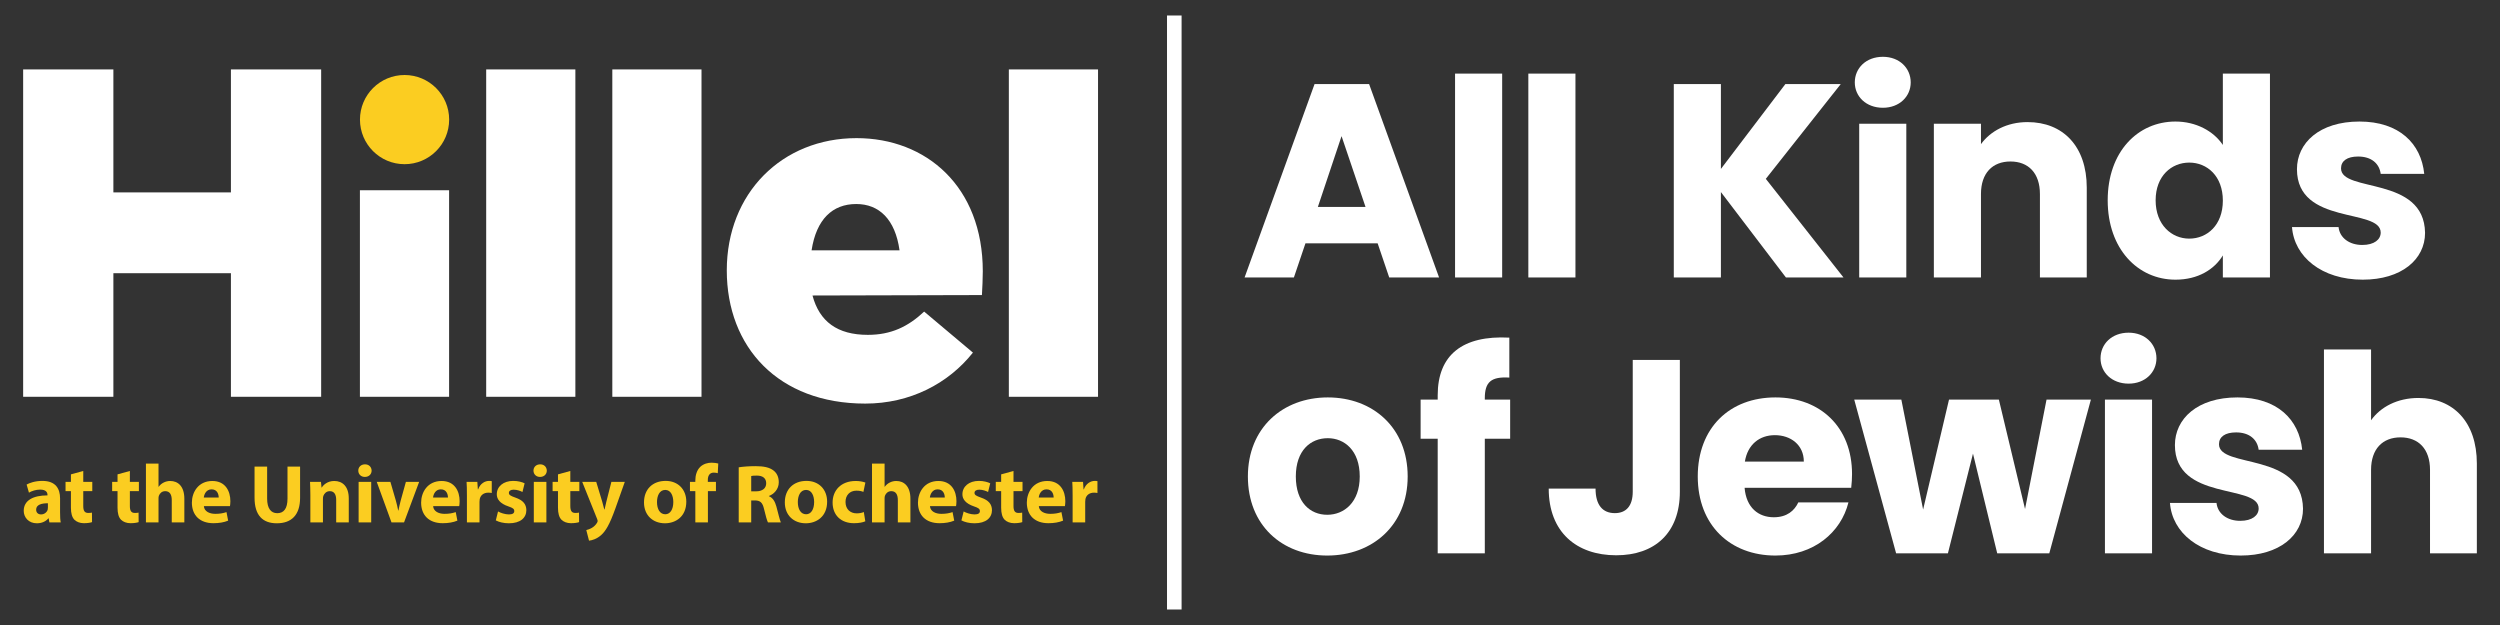 <?xml version="1.0" encoding="UTF-8"?>
<svg xmlns="http://www.w3.org/2000/svg" id="Layer_1" viewBox="0 0 1080 270">
  <rect x="0" y="0" width="1080" height="270" fill="#333333" stroke="none"/>
  <defs>
    <style>.cls-1{fill:#fff;}.cls-1,.cls-2{stroke-width:0px;}.cls-2{fill:#fbcd21;}</style>
  </defs>
  <path class="cls-1" d="M595.142,105.109h-31.181l-4.998,14.758h-21.303l30.229-83.546h23.564l30.229,83.546h-21.541l-4.998-14.758ZM579.551,58.814l-10.235,30.586h20.589l-10.354-30.586Z"></path>
  <path class="cls-1" d="M628.585,31.798h20.351v88.069h-20.351V31.798Z"></path>
  <path class="cls-1" d="M660.242,31.798h20.351v88.069h-20.351V31.798Z"></path>
  <path class="cls-1" d="M743.431,82.973v36.894h-20.351V36.32h20.351v36.656l27.849-36.656h23.922l-32.371,40.94,33.561,42.606h-24.874l-28.087-36.894Z"></path>
  <path class="cls-1" d="M801.271,35.606c0-6.189,4.88-11.068,12.139-11.068,7.141,0,12.02,4.88,12.02,11.068,0,6.07-4.88,10.949-12.02,10.949-7.26,0-12.139-4.88-12.139-10.949ZM803.175,53.458h20.351v66.409h-20.351V53.458Z"></path>
  <path class="cls-1" d="M881.247,83.806c0-9.045-4.998-14.043-12.734-14.043s-12.734,4.999-12.734,14.043v36.061h-20.351V53.458h20.351v8.807c4.046-5.594,11.187-9.521,20.113-9.521,15.353,0,25.588,10.473,25.588,28.325v38.798h-20.232v-36.061Z"></path>
  <path class="cls-1" d="M939.801,52.506c8.807,0,16.424,4.046,20.47,10.116v-30.824h20.351v88.069h-20.351v-9.521c-3.689,6.07-10.711,10.473-20.47,10.473-16.305,0-29.277-13.329-29.277-34.276s12.972-34.038,29.277-34.038ZM945.752,70.239c-7.617,0-14.52,5.713-14.52,16.305s6.902,16.543,14.52,16.543c7.736,0,14.52-5.832,14.52-16.424s-6.784-16.424-14.52-16.424Z"></path>
  <path class="cls-1" d="M1020.729,120.819c-17.733,0-29.634-9.878-30.586-22.731h20.113c.476,4.641,4.641,7.736,10.235,7.736,5.236,0,7.974-2.38,7.974-5.356,0-10.711-36.18-2.975-36.18-27.373,0-11.306,9.64-20.589,27.016-20.589,17.138,0,26.659,9.521,27.968,22.612h-18.804c-.595-4.522-4.046-7.498-9.759-7.498-4.761,0-7.379,1.904-7.379,5.117,0,10.592,35.942,3.094,36.299,27.849,0,11.544-10.235,20.232-26.897,20.232Z"></path>
  <path class="cls-1" d="M573.363,239.998c-19.518,0-34.276-13.091-34.276-34.157s15.115-34.157,34.514-34.157c19.518,0,34.514,13.091,34.514,34.157s-15.234,34.157-34.752,34.157ZM573.363,222.384c7.26,0,14.043-5.356,14.043-16.543,0-11.306-6.665-16.543-13.805-16.543-7.379,0-13.805,5.237-13.805,16.543,0,11.187,6.188,16.543,13.567,16.543Z"></path>
  <path class="cls-1" d="M621.086,189.536h-7.379v-16.9h7.379v-1.904c0-17.376,10.711-25.945,30.943-24.874v17.257c-7.855-.476-10.592,1.904-10.592,8.926v.595h10.949v16.9h-10.949v49.509h-20.351v-49.509Z"></path>
  <path class="cls-1" d="M705.346,155.499h20.351v56.888c0,17.971-10.949,27.492-27.492,27.492-17.138,0-29.158-9.997-29.158-28.801h20.232c0,7.141,3.094,10.592,8.331,10.592,4.88,0,7.736-3.094,7.736-9.283v-56.888Z"></path>
  <path class="cls-1" d="M766.994,239.998c-19.518,0-33.562-13.091-33.562-34.157s13.805-34.157,33.562-34.157c19.399,0,33.085,12.853,33.085,33.085,0,1.904-.119,3.927-.357,5.951h-46.058c.714,8.688,6.07,12.734,12.615,12.734,5.713,0,8.926-2.856,10.592-6.427h21.66c-3.213,12.972-14.996,22.969-31.538,22.969ZM753.783,199.414h25.469c0-7.26-5.713-11.425-12.496-11.425-6.665,0-11.782,4.046-12.972,11.425Z"></path>
  <path class="cls-1" d="M801.031,172.637h20.351l9.402,47.486,11.187-47.486h21.541l11.306,47.248,9.283-47.248h19.161l-17.971,66.409h-22.493l-10.473-43.082-10.83,43.082h-22.374l-18.09-66.409Z"></path>
  <path class="cls-1" d="M907.429,154.785c0-6.189,4.88-11.068,12.139-11.068,7.141,0,12.02,4.88,12.02,11.068,0,6.07-4.88,10.949-12.02,10.949-7.26,0-12.139-4.88-12.139-10.949ZM909.333,172.637h20.351v66.409h-20.351v-66.409Z"></path>
  <path class="cls-1" d="M968.006,239.998c-17.733,0-29.634-9.878-30.586-22.731h20.113c.476,4.641,4.641,7.736,10.235,7.736,5.237,0,7.974-2.38,7.974-5.356,0-10.711-36.18-2.975-36.18-27.373,0-11.306,9.64-20.589,27.016-20.589,17.138,0,26.659,9.521,27.968,22.612h-18.804c-.595-4.522-4.046-7.498-9.759-7.498-4.761,0-7.379,1.904-7.379,5.117,0,10.592,35.942,3.094,36.299,27.849,0,11.544-10.235,20.232-26.897,20.232Z"></path>
  <path class="cls-1" d="M1003.948,150.976h20.351v30.586c4.046-5.713,11.306-9.64,20.47-9.64,15.115,0,25.23,10.473,25.23,28.325v38.798h-20.232v-36.061c0-9.045-4.998-14.043-12.734-14.043s-12.734,4.999-12.734,14.043v36.061h-20.351v-88.069Z"></path>
  <rect class="cls-1" x="504.149" y="6.695" width="6.296" height="256.611"></rect>
  <circle class="cls-2" cx="174.773" cy="51.665" r="19.264"></circle>
  <rect class="cls-1" x="210.033" y="29.992" width="38.528" height="141.419"></rect>
  <rect class="cls-1" x="264.523" y="29.992" width="38.528" height="141.419"></rect>
  <rect class="cls-1" x="435.82" y="29.992" width="38.528" height="141.419"></rect>
  <rect class="cls-1" x="155.481" y="82.186" width="38.528" height="89.225"></rect>
  <polygon class="cls-1" points="99.759 83.116 48.981 83.116 48.981 29.992 10 29.992 10 171.41 48.981 171.41 48.981 118.023 99.759 118.023 99.759 171.41 138.739 171.41 138.739 29.992 99.759 29.992 99.759 83.116"></polygon>
  <path class="cls-1" d="M370.021,59.673c-32.164,0-56.051,23.754-56.051,57.133,0,33.175,22.258,57.544,59.812,57.544,19.374,0,35.888-8.637,46.52-22.026l-21.068-17.72c-6.961,6.553-14.354,10.053-24.323,10.053-13.167,0-20.907-5.737-23.916-17l73.197-.189c.189-3.072.374-7.385.374-10.251,0-36.656-24.451-57.543-54.546-57.543ZM350.602,108.135c2.068-13.445,9.057-19.998,19.296-19.998,9.845,0,16.823,6.554,18.705,19.998h-38Z"></path>
  <path class="cls-2" d="M25.952,221.446c0,1.645.071,3.255.286,4.22h-4.9l-.322-1.752h-.107c-1.145,1.395-2.933,2.146-5.007,2.146-3.541,0-5.651-2.575-5.651-5.365,0-4.542,4.077-6.688,10.264-6.688v-.214c0-.966-.501-2.289-3.183-2.289-1.788,0-3.684.608-4.828,1.323l-1.002-3.505c1.216-.68,3.612-1.574,6.795-1.574,5.83,0,7.654,3.433,7.654,7.582v6.116ZM20.695,217.404c-2.861,0-5.079.679-5.079,2.754,0,1.395.93,2.074,2.146,2.074,1.323,0,2.468-.894,2.825-2.003.071-.286.107-.608.107-.93v-1.895Z"></path>
  <path class="cls-2" d="M35.967,203.456v4.721h3.898v4.005h-3.898v6.33c0,2.11.536,3.076,2.146,3.076.751,0,1.109-.036,1.609-.143l.036,4.113c-.679.25-2.003.465-3.505.465-1.752,0-3.219-.608-4.113-1.502-1.002-1.037-1.502-2.718-1.502-5.186v-7.153h-2.325v-4.005h2.325v-3.255l5.329-1.466Z"></path>
  <path class="cls-2" d="M56.103,203.456v4.721h3.898v4.005h-3.898v6.33c0,2.11.536,3.076,2.146,3.076.751,0,1.109-.036,1.609-.143l.036,4.113c-.679.25-2.003.465-3.505.465-1.752,0-3.219-.608-4.113-1.502-1.002-1.037-1.502-2.718-1.502-5.186v-7.153h-2.325v-4.005h2.325v-3.255l5.329-1.466Z"></path>
  <path class="cls-2" d="M63.042,200.273h5.436v10.014h.072c.572-.787,1.287-1.395,2.146-1.824.823-.429,1.824-.679,2.825-.679,3.469,0,6.116,2.396,6.116,7.689v10.193h-5.436v-9.621c0-2.289-.787-3.862-2.825-3.862-1.431,0-2.325.93-2.718,1.931-.143.322-.179.787-.179,1.18v10.371h-5.436v-25.393Z"></path>
  <path class="cls-2" d="M88.078,218.656c.143,2.253,2.396,3.326,4.936,3.326,1.86,0,3.362-.25,4.828-.751l.715,3.684c-1.788.751-3.97,1.109-6.33,1.109-5.937,0-9.334-3.433-9.334-8.905,0-4.435,2.754-9.334,8.834-9.334,5.651,0,7.797,4.399,7.797,8.726,0,.93-.107,1.752-.179,2.146h-11.266ZM94.479,214.936c0-1.323-.572-3.541-3.076-3.541-2.289,0-3.219,2.11-3.362,3.541h6.438Z"></path>
  <path class="cls-2" d="M115.403,201.561v13.841c0,4.184,1.609,6.294,4.363,6.294,2.861,0,4.435-2.003,4.435-6.294v-13.841h5.436v13.519c0,7.439-3.755,10.98-10.05,10.98-6.08,0-9.621-3.398-9.621-11.051v-13.447h5.436Z"></path>
  <path class="cls-2" d="M134.073,213.756c0-2.182-.071-4.005-.143-5.579h4.721l.25,2.432h.107c.715-1.145,2.468-2.825,5.401-2.825,3.576,0,6.259,2.396,6.259,7.546v10.336h-5.436v-9.692c0-2.253-.787-3.791-2.754-3.791-1.502,0-2.396,1.037-2.79,2.039-.143.358-.179.858-.179,1.359v10.085h-5.436v-11.909Z"></path>
  <path class="cls-2" d="M160.539,203.313c0,1.502-1.109,2.718-2.933,2.718-1.717,0-2.825-1.216-2.825-2.718,0-1.538,1.145-2.718,2.897-2.718s2.825,1.18,2.861,2.718ZM154.924,225.666v-17.489h5.436v17.489h-5.436Z"></path>
  <path class="cls-2" d="M168.658,208.177l2.361,8.118c.429,1.502.715,2.861,1.001,4.256h.107c.286-1.431.572-2.754.966-4.256l2.253-8.118h5.722l-6.509,17.489h-5.436l-6.366-17.489h5.901Z"></path>
  <path class="cls-2" d="M187.113,218.656c.143,2.253,2.396,3.326,4.936,3.326,1.859,0,3.362-.25,4.828-.751l.715,3.684c-1.788.751-3.97,1.109-6.33,1.109-5.937,0-9.334-3.433-9.334-8.905,0-4.435,2.754-9.334,8.834-9.334,5.651,0,7.797,4.399,7.797,8.726,0,.93-.107,1.752-.179,2.146h-11.266ZM193.515,214.936c0-1.323-.572-3.541-3.076-3.541-2.289,0-3.219,2.11-3.362,3.541h6.438Z"></path>
  <path class="cls-2" d="M201.706,213.935c0-2.575-.036-4.256-.143-5.758h4.649l.215,3.219h.143c.894-2.575,3.004-3.648,4.721-3.648.501,0,.751.036,1.145.107v5.114c-.429-.071-.858-.143-1.466-.143-2.003,0-3.362,1.073-3.72,2.754-.071.357-.107.787-.107,1.216v8.869h-5.436v-11.731Z"></path>
  <path class="cls-2" d="M215.154,220.945c1.001.608,3.076,1.287,4.685,1.287,1.645,0,2.325-.536,2.325-1.431,0-.93-.536-1.359-2.539-2.039-3.648-1.216-5.043-3.183-5.007-5.257,0-3.29,2.789-5.758,7.117-5.758,2.039,0,3.827.501,4.9,1.037l-.93,3.755c-.787-.429-2.325-1.002-3.791-1.002-1.323,0-2.074.536-2.074,1.395s.68,1.287,2.825,2.038c3.326,1.145,4.685,2.861,4.721,5.401,0,3.29-2.539,5.687-7.546,5.687-2.289,0-4.327-.536-5.651-1.252l.966-3.862Z"></path>
  <path class="cls-2" d="M236.22,203.313c0,1.502-1.109,2.718-2.933,2.718-1.717,0-2.825-1.216-2.825-2.718,0-1.538,1.145-2.718,2.897-2.718s2.825,1.18,2.861,2.718ZM230.605,225.666v-17.489h5.436v17.489h-5.436Z"></path>
  <path class="cls-2" d="M246.377,203.456v4.721h3.898v4.005h-3.898v6.33c0,2.11.536,3.076,2.146,3.076.751,0,1.109-.036,1.609-.143l.036,4.113c-.679.25-2.003.465-3.505.465-1.752,0-3.219-.608-4.113-1.502-1.002-1.037-1.502-2.718-1.502-5.186v-7.153h-2.325v-4.005h2.325v-3.255l5.329-1.466Z"></path>
  <path class="cls-2" d="M257.571,208.177l2.611,8.619c.286,1.001.644,2.325.858,3.255h.143c.214-.966.501-2.253.751-3.29l2.182-8.583h5.794l-4.077,11.516c-2.504,6.974-4.184,9.728-6.151,11.48-1.86,1.645-3.862,2.253-5.222,2.396l-1.18-4.578c.679-.143,1.538-.465,2.36-.93.822-.429,1.752-1.323,2.253-2.182.179-.286.286-.572.286-.787,0-.214-.036-.465-.215-.894l-6.437-16.022h6.044Z"></path>
  <path class="cls-2" d="M296.483,216.725c0,6.402-4.542,9.334-9.227,9.334-5.114,0-9.048-3.362-9.048-9.013,0-5.687,3.719-9.299,9.37-9.299,5.329,0,8.905,3.684,8.905,8.977ZM283.823,216.904c0,3.004,1.252,5.257,3.576,5.257,2.146,0,3.469-2.11,3.469-5.293,0-2.575-1.002-5.222-3.469-5.222-2.575,0-3.576,2.682-3.576,5.258Z"></path>
  <path class="cls-2" d="M300.383,225.666v-13.483h-2.325v-4.005h2.325v-.68c0-2.11.644-4.435,2.182-5.865,1.395-1.287,3.255-1.752,4.864-1.752,1.181,0,2.11.179,2.861.358l-.215,4.184c-.465-.143-1.037-.25-1.752-.25-1.788,0-2.539,1.395-2.539,3.112v.894h3.505v4.005h-3.469v13.483h-5.436Z"></path>
  <path class="cls-2" d="M319.124,201.883c1.752-.286,4.327-.501,7.26-.501,3.576,0,6.08.536,7.797,1.895,1.466,1.145,2.253,2.861,2.253,5.079,0,3.04-2.181,5.15-4.256,5.901v.107c1.681.68,2.611,2.253,3.219,4.471.751,2.754,1.466,5.901,1.931,6.831h-5.579c-.358-.715-.966-2.647-1.645-5.615-.679-3.04-1.717-3.827-3.97-3.862h-1.609v9.477h-5.4v-23.783ZM324.525,212.254h2.146c2.718,0,4.327-1.359,4.327-3.469,0-2.182-1.502-3.326-4.005-3.326-1.323,0-2.074.071-2.468.179v6.616Z"></path>
  <path class="cls-2" d="M357.32,216.725c0,6.402-4.542,9.334-9.227,9.334-5.114,0-9.049-3.362-9.049-9.013,0-5.687,3.72-9.299,9.37-9.299,5.329,0,8.905,3.684,8.905,8.977ZM344.66,216.904c0,3.004,1.252,5.257,3.576,5.257,2.146,0,3.469-2.11,3.469-5.293,0-2.575-1.001-5.222-3.469-5.222-2.575,0-3.576,2.682-3.576,5.258Z"></path>
  <path class="cls-2" d="M373.809,225.201c-.965.465-2.789.823-4.864.823-5.651,0-9.263-3.469-9.263-8.941,0-5.114,3.505-9.299,10.014-9.299,1.431,0,3.004.25,4.149.679l-.858,4.042c-.644-.286-1.609-.536-3.04-.536-2.861,0-4.721,2.038-4.685,4.9,0,3.183,2.146,4.9,4.792,4.9,1.288,0,2.289-.214,3.112-.572l.644,4.005Z"></path>
  <path class="cls-2" d="M376.706,200.273h5.436v10.014h.071c.572-.787,1.288-1.395,2.146-1.824.822-.429,1.824-.679,2.825-.679,3.469,0,6.115,2.396,6.115,7.689v10.193h-5.436v-9.621c0-2.289-.787-3.862-2.825-3.862-1.431,0-2.325.93-2.718,1.931-.143.322-.179.787-.179,1.18v10.371h-5.436v-25.393Z"></path>
  <path class="cls-2" d="M401.743,218.656c.143,2.253,2.396,3.326,4.936,3.326,1.859,0,3.362-.25,4.828-.751l.715,3.684c-1.788.751-3.97,1.109-6.33,1.109-5.937,0-9.334-3.433-9.334-8.905,0-4.435,2.754-9.334,8.834-9.334,5.651,0,7.797,4.399,7.797,8.726,0,.93-.108,1.752-.179,2.146h-11.266ZM408.144,214.936c0-1.323-.572-3.541-3.075-3.541-2.289,0-3.219,2.11-3.362,3.541h6.437Z"></path>
  <path class="cls-2" d="M416.3,220.945c1.001.608,3.075,1.287,4.685,1.287,1.645,0,2.325-.536,2.325-1.431,0-.93-.536-1.359-2.539-2.039-3.648-1.216-5.043-3.183-5.007-5.257,0-3.29,2.789-5.758,7.117-5.758,2.039,0,3.827.501,4.9,1.037l-.93,3.755c-.787-.429-2.325-1.002-3.791-1.002-1.323,0-2.074.536-2.074,1.395s.679,1.287,2.825,2.038c3.326,1.145,4.685,2.861,4.721,5.401,0,3.29-2.539,5.687-7.546,5.687-2.289,0-4.327-.536-5.651-1.252l.966-3.862Z"></path>
  <path class="cls-2" d="M437.83,203.456v4.721h3.898v4.005h-3.898v6.33c0,2.11.536,3.076,2.146,3.076.751,0,1.109-.036,1.609-.143l.036,4.113c-.68.25-2.003.465-3.505.465-1.752,0-3.218-.608-4.113-1.502-1.002-1.037-1.502-2.718-1.502-5.186v-7.153h-2.324v-4.005h2.324v-3.255l5.329-1.466Z"></path>
  <path class="cls-2" d="M448.775,218.656c.143,2.253,2.396,3.326,4.936,3.326,1.859,0,3.362-.25,4.828-.751l.715,3.684c-1.788.751-3.97,1.109-6.33,1.109-5.937,0-9.334-3.433-9.334-8.905,0-4.435,2.754-9.334,8.834-9.334,5.651,0,7.797,4.399,7.797,8.726,0,.93-.108,1.752-.179,2.146h-11.266ZM455.176,214.936c0-1.323-.572-3.541-3.075-3.541-2.289,0-3.219,2.11-3.362,3.541h6.437Z"></path>
  <path class="cls-2" d="M463.367,213.935c0-2.575-.036-4.256-.143-5.758h4.649l.215,3.219h.143c.894-2.575,3.004-3.648,4.721-3.648.501,0,.751.036,1.145.107v5.114c-.429-.071-.858-.143-1.466-.143-2.003,0-3.362,1.073-3.72,2.754-.071.357-.107.787-.107,1.216v8.869h-5.436v-11.731Z"></path>
</svg>

